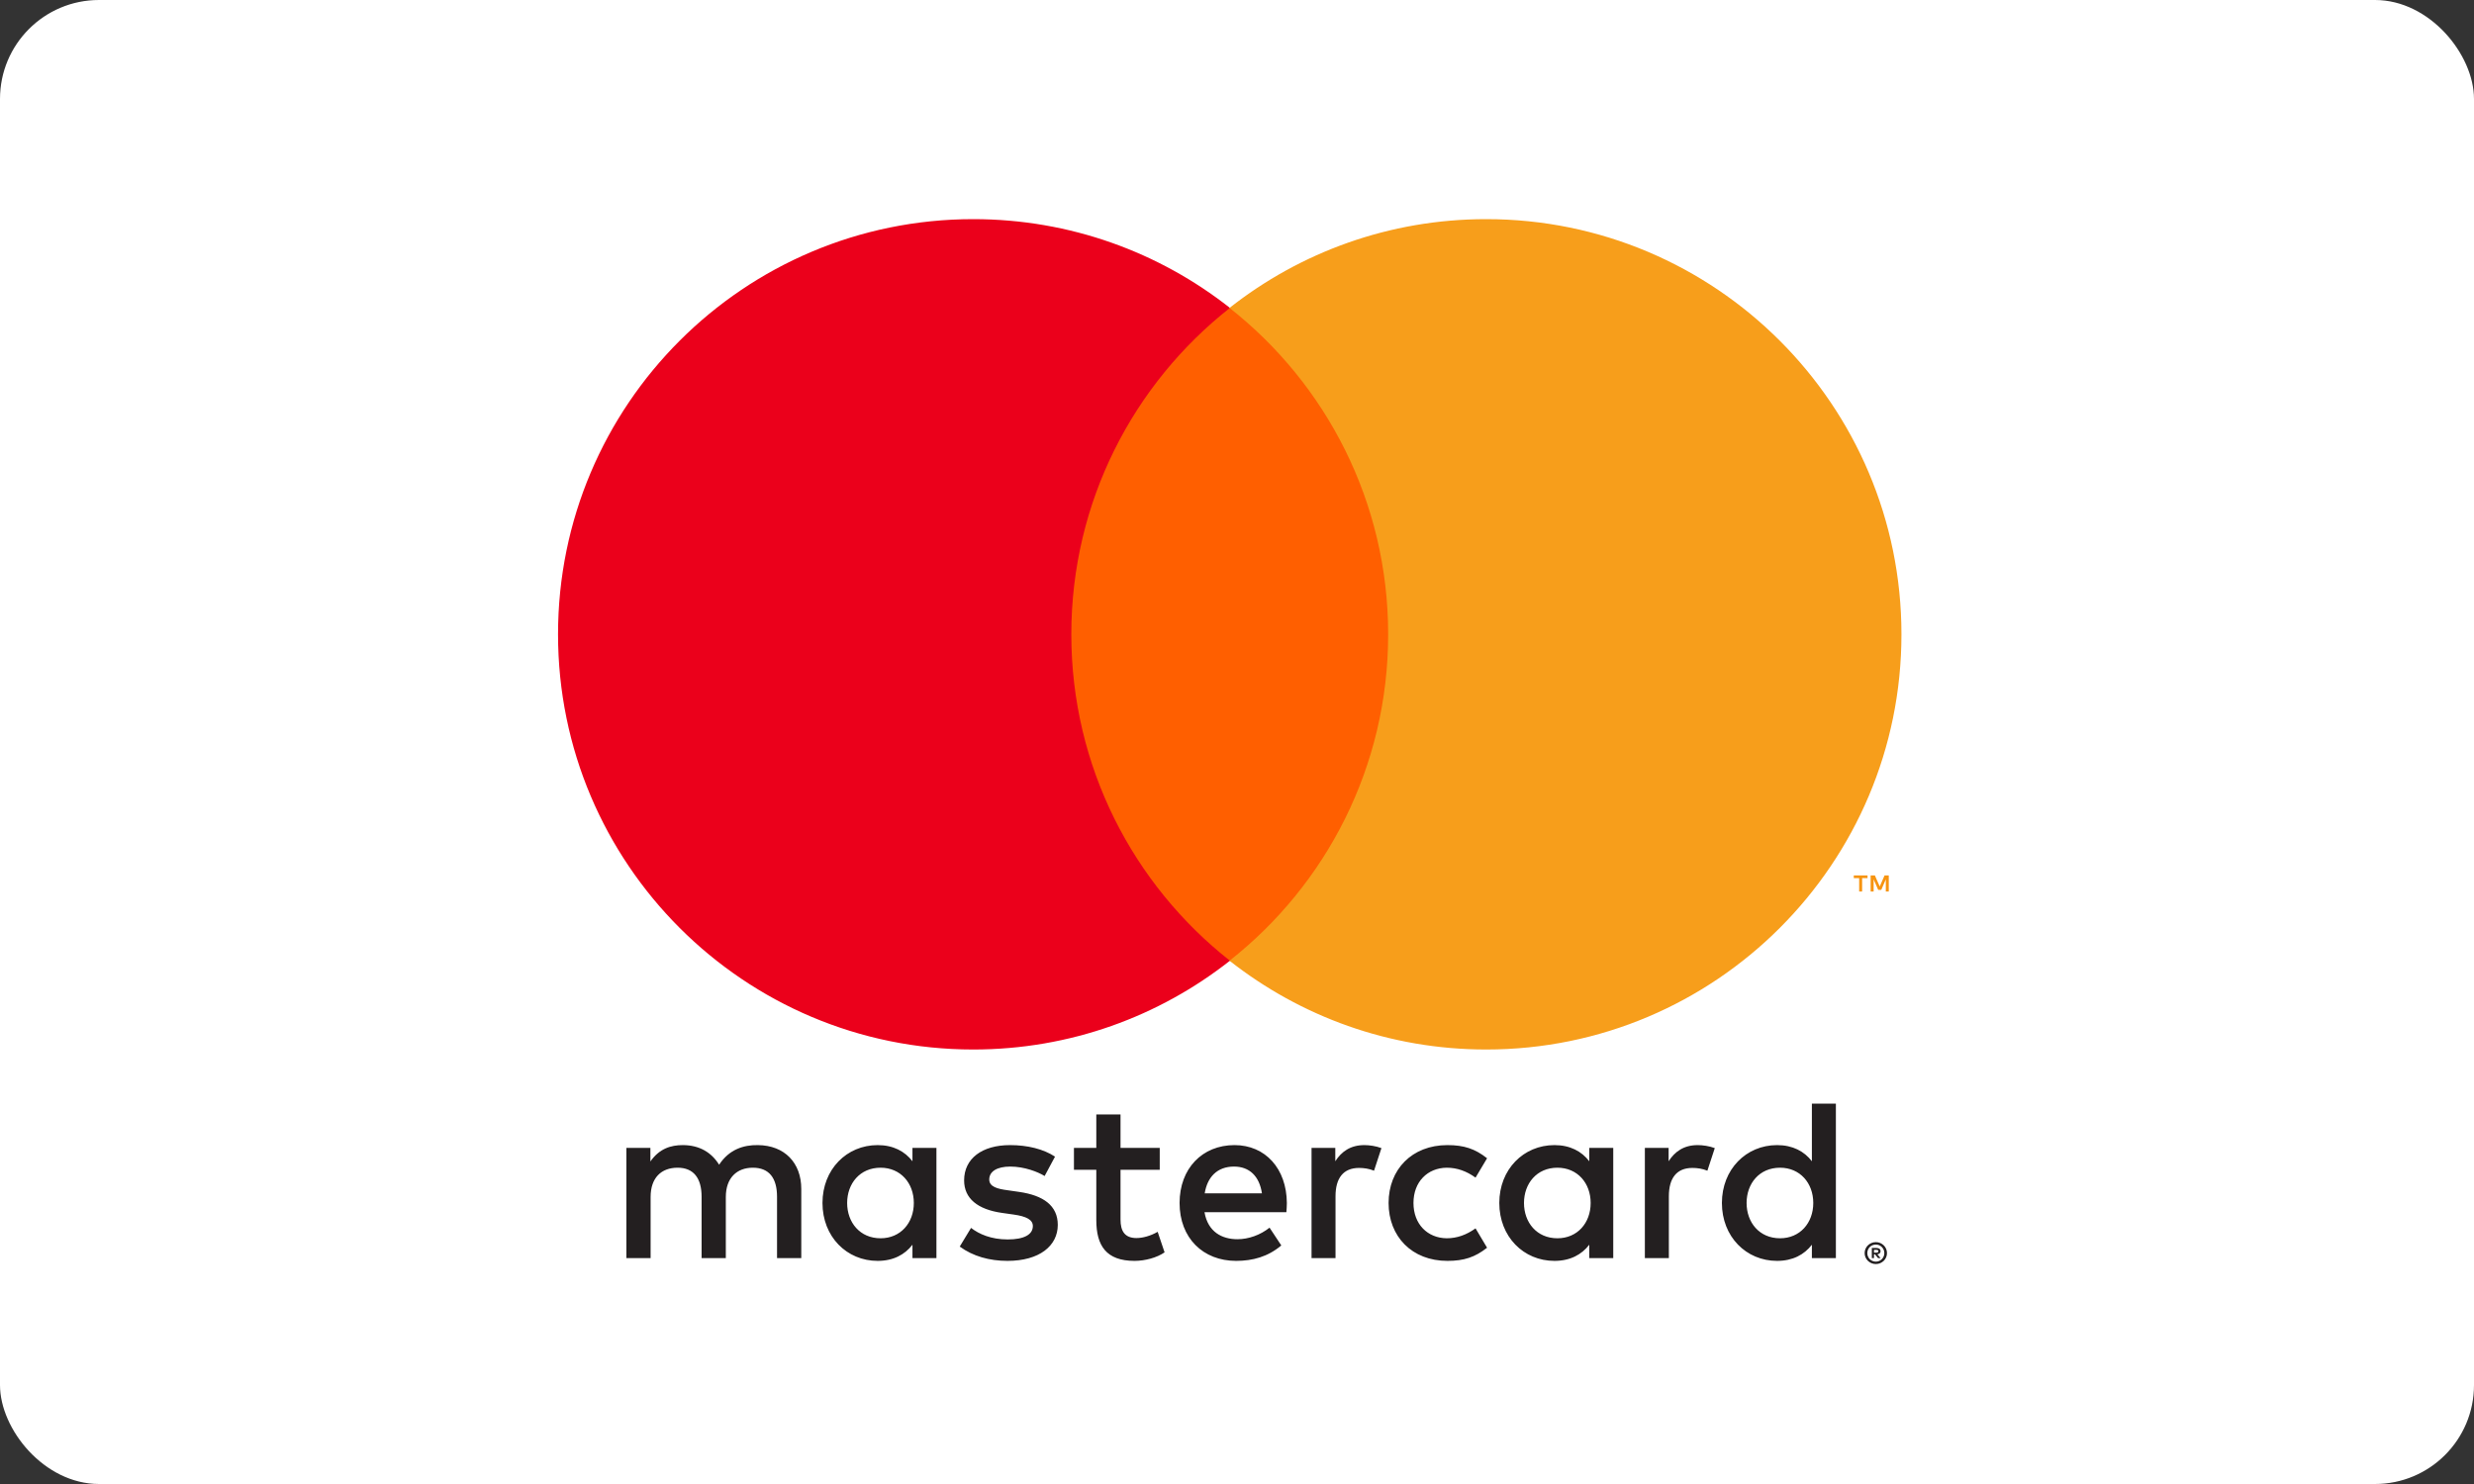 <svg width="100" height="60" viewBox="0 0 100 60" fill="none" xmlns="http://www.w3.org/2000/svg">
<rect x="0" y="0" width="100" height="60" fill="#333333" stroke="none"/>
<g clip-path="url(#clip0_79_110)">
<rect width="100" height="60" rx="4" fill="white"/>
<path d="M75.747 50.534V50.644H75.849C75.871 50.644 75.89 50.638 75.904 50.63C75.917 50.621 75.924 50.606 75.924 50.588C75.924 50.57 75.917 50.556 75.904 50.548C75.89 50.538 75.871 50.534 75.849 50.534H75.747ZM75.85 50.457C75.902 50.457 75.942 50.469 75.971 50.492C76 50.516 76.014 50.548 76.014 50.588C76.014 50.622 76.003 50.65 75.98 50.673C75.957 50.694 75.925 50.708 75.883 50.713L76.017 50.868H75.913L75.788 50.714H75.747V50.868H75.66V50.457H75.85ZM75.823 51.01C75.871 51.01 75.916 51 75.956 50.982C75.998 50.964 76.034 50.939 76.065 50.908C76.096 50.877 76.121 50.841 76.139 50.798C76.156 50.757 76.165 50.712 76.165 50.664C76.165 50.616 76.156 50.571 76.139 50.53C76.121 50.488 76.096 50.451 76.065 50.42C76.034 50.389 75.998 50.364 75.956 50.346C75.916 50.329 75.871 50.32 75.823 50.32C75.775 50.32 75.729 50.329 75.687 50.346C75.645 50.364 75.607 50.389 75.576 50.42C75.545 50.451 75.521 50.488 75.504 50.53C75.486 50.571 75.477 50.616 75.477 50.664C75.477 50.712 75.486 50.757 75.504 50.798C75.521 50.841 75.545 50.877 75.576 50.908C75.607 50.939 75.645 50.964 75.687 50.982C75.729 51 75.775 51.01 75.823 51.01ZM75.823 50.221C75.886 50.221 75.944 50.233 75.999 50.256C76.053 50.279 76.1 50.311 76.142 50.351C76.183 50.391 76.215 50.438 76.238 50.492C76.261 50.546 76.273 50.603 76.273 50.664C76.273 50.725 76.261 50.782 76.238 50.836C76.215 50.889 76.183 50.936 76.142 50.977C76.1 51.016 76.053 51.048 75.999 51.072C75.944 51.095 75.886 51.107 75.823 51.107C75.759 51.107 75.7 51.095 75.645 51.072C75.589 51.048 75.541 51.016 75.501 50.977C75.46 50.936 75.428 50.889 75.404 50.836C75.381 50.782 75.369 50.725 75.369 50.664C75.369 50.603 75.381 50.546 75.404 50.492C75.428 50.438 75.46 50.391 75.501 50.351C75.541 50.311 75.589 50.279 75.645 50.256C75.7 50.233 75.759 50.221 75.823 50.221ZM34.242 48.638C34.242 47.855 34.756 47.212 35.594 47.212C36.396 47.212 36.937 47.827 36.937 48.638C36.937 49.45 36.396 50.065 35.594 50.065C34.756 50.065 34.242 49.422 34.242 48.638ZM37.851 48.638V46.41H36.882V46.951C36.574 46.55 36.108 46.298 35.474 46.298C34.224 46.298 33.245 47.278 33.245 48.638C33.245 50 34.224 50.979 35.474 50.979C36.108 50.979 36.574 50.727 36.882 50.326V50.867H37.851V48.638ZM70.598 48.638C70.598 47.855 71.111 47.212 71.95 47.212C72.752 47.212 73.293 47.827 73.293 48.638C73.293 49.45 72.752 50.065 71.95 50.065C71.111 50.065 70.598 49.422 70.598 48.638ZM74.207 48.638V44.62H73.237V46.951C72.93 46.55 72.463 46.298 71.829 46.298C70.58 46.298 69.6 47.278 69.6 48.638C69.6 50 70.58 50.979 71.829 50.979C72.463 50.979 72.93 50.727 73.237 50.326V50.867H74.207V48.638ZM49.88 47.166C50.504 47.166 50.905 47.557 51.008 48.247H48.695C48.798 47.603 49.189 47.166 49.88 47.166ZM49.899 46.298C48.592 46.298 47.679 47.249 47.679 48.638C47.679 50.056 48.63 50.979 49.964 50.979C50.635 50.979 51.25 50.811 51.791 50.355L51.316 49.636C50.942 49.934 50.467 50.103 50.019 50.103C49.395 50.103 48.826 49.813 48.686 49.011H51.996C52.005 48.89 52.015 48.769 52.015 48.638C52.005 47.249 51.147 46.298 49.899 46.298ZM61.6 48.638C61.6 47.855 62.113 47.212 62.952 47.212C63.754 47.212 64.295 47.827 64.295 48.638C64.295 49.45 63.754 50.065 62.952 50.065C62.113 50.065 61.6 49.422 61.6 48.638ZM65.208 48.638V46.41H64.239V46.951C63.931 46.55 63.465 46.298 62.831 46.298C61.582 46.298 60.602 47.278 60.602 48.638C60.602 50 61.582 50.979 62.831 50.979C63.465 50.979 63.931 50.727 64.239 50.326V50.867H65.208V48.638ZM56.127 48.638C56.127 49.991 57.068 50.979 58.505 50.979C59.176 50.979 59.623 50.83 60.108 50.447L59.642 49.664C59.279 49.925 58.897 50.065 58.476 50.065C57.702 50.056 57.133 49.496 57.133 48.638C57.133 47.78 57.702 47.221 58.476 47.212C58.897 47.212 59.279 47.351 59.642 47.613L60.108 46.83C59.623 46.447 59.176 46.298 58.505 46.298C57.068 46.298 56.127 47.286 56.127 48.638ZM68.621 46.298C68.062 46.298 67.698 46.559 67.446 46.951V46.41H66.486V50.867H67.456V48.368C67.456 47.631 67.773 47.221 68.407 47.221C68.603 47.221 68.808 47.249 69.013 47.333L69.312 46.42C69.097 46.335 68.818 46.298 68.621 46.298ZM42.644 46.764C42.177 46.457 41.535 46.298 40.826 46.298C39.697 46.298 38.97 46.839 38.97 47.725C38.97 48.452 39.511 48.9 40.508 49.04L40.966 49.105C41.497 49.179 41.748 49.319 41.748 49.571C41.748 49.916 41.394 50.112 40.732 50.112C40.061 50.112 39.576 49.898 39.25 49.646L38.793 50.4C39.325 50.792 39.996 50.979 40.723 50.979C42.01 50.979 42.756 50.373 42.756 49.524C42.756 48.741 42.169 48.331 41.199 48.191L40.742 48.125C40.322 48.07 39.986 47.986 39.986 47.688C39.986 47.361 40.303 47.166 40.835 47.166C41.404 47.166 41.954 47.38 42.224 47.548L42.644 46.764ZM55.147 46.298C54.588 46.298 54.224 46.559 53.973 46.951V46.41H53.013V50.867H53.982V48.368C53.982 47.631 54.299 47.221 54.933 47.221C55.129 47.221 55.334 47.249 55.539 47.333L55.838 46.42C55.623 46.335 55.344 46.298 55.147 46.298ZM46.877 46.41H45.292V45.058H44.313V46.41H43.409V47.296H44.313V49.329C44.313 50.363 44.714 50.979 45.86 50.979C46.281 50.979 46.765 50.849 47.073 50.634L46.793 49.804C46.504 49.971 46.187 50.056 45.935 50.056C45.45 50.056 45.292 49.757 45.292 49.31V47.296H46.877V46.41ZM32.388 50.867V48.07C32.388 47.016 31.716 46.308 30.634 46.298C30.065 46.288 29.478 46.465 29.067 47.091C28.76 46.597 28.275 46.298 27.595 46.298C27.119 46.298 26.653 46.438 26.289 46.96V46.41H25.319V50.867H26.298V48.396C26.298 47.622 26.727 47.212 27.39 47.212C28.033 47.212 28.359 47.631 28.359 48.387V50.867H29.338V48.396C29.338 47.622 29.786 47.212 30.429 47.212C31.091 47.212 31.408 47.631 31.408 48.387V50.867H32.388Z" fill="#231F20"/>
<path d="M76.345 36.045V35.394H76.175L75.979 35.841L75.783 35.394H75.612V36.045H75.733V35.554L75.917 35.978H76.042L76.225 35.553V36.045H76.345ZM75.268 36.045V35.505H75.486V35.395H74.931V35.505H75.148V36.045H75.268Z" fill="#F79410"/>
<path d="M57.049 38.846H42.362V12.451H57.049V38.846Z" fill="#FF5F00"/>
<path d="M43.303 25.646C43.303 20.292 45.81 15.522 49.714 12.449C46.859 10.201 43.256 8.86 39.34 8.86C30.07 8.86 22.556 16.375 22.556 25.646C22.556 34.917 30.07 42.433 39.34 42.433C43.256 42.433 46.859 41.091 49.714 38.843C45.81 35.77 43.303 31 43.303 25.646Z" fill="#EB001B"/>
<path d="M76.857 25.646C76.857 34.917 69.343 42.433 60.073 42.433C56.157 42.433 52.554 41.091 49.698 38.843C53.603 35.77 56.11 31 56.11 25.646C56.11 20.292 53.603 15.522 49.698 12.449C52.554 10.201 56.157 8.86 60.073 8.86C69.343 8.86 76.857 16.375 76.857 25.646Z" fill="#F79E1B"/>
</g>
<defs>
<clipPath id="clip0_79_110">
<rect width="100" height="60" rx="4" fill="white"/>
</clipPath>
</defs>
</svg>
